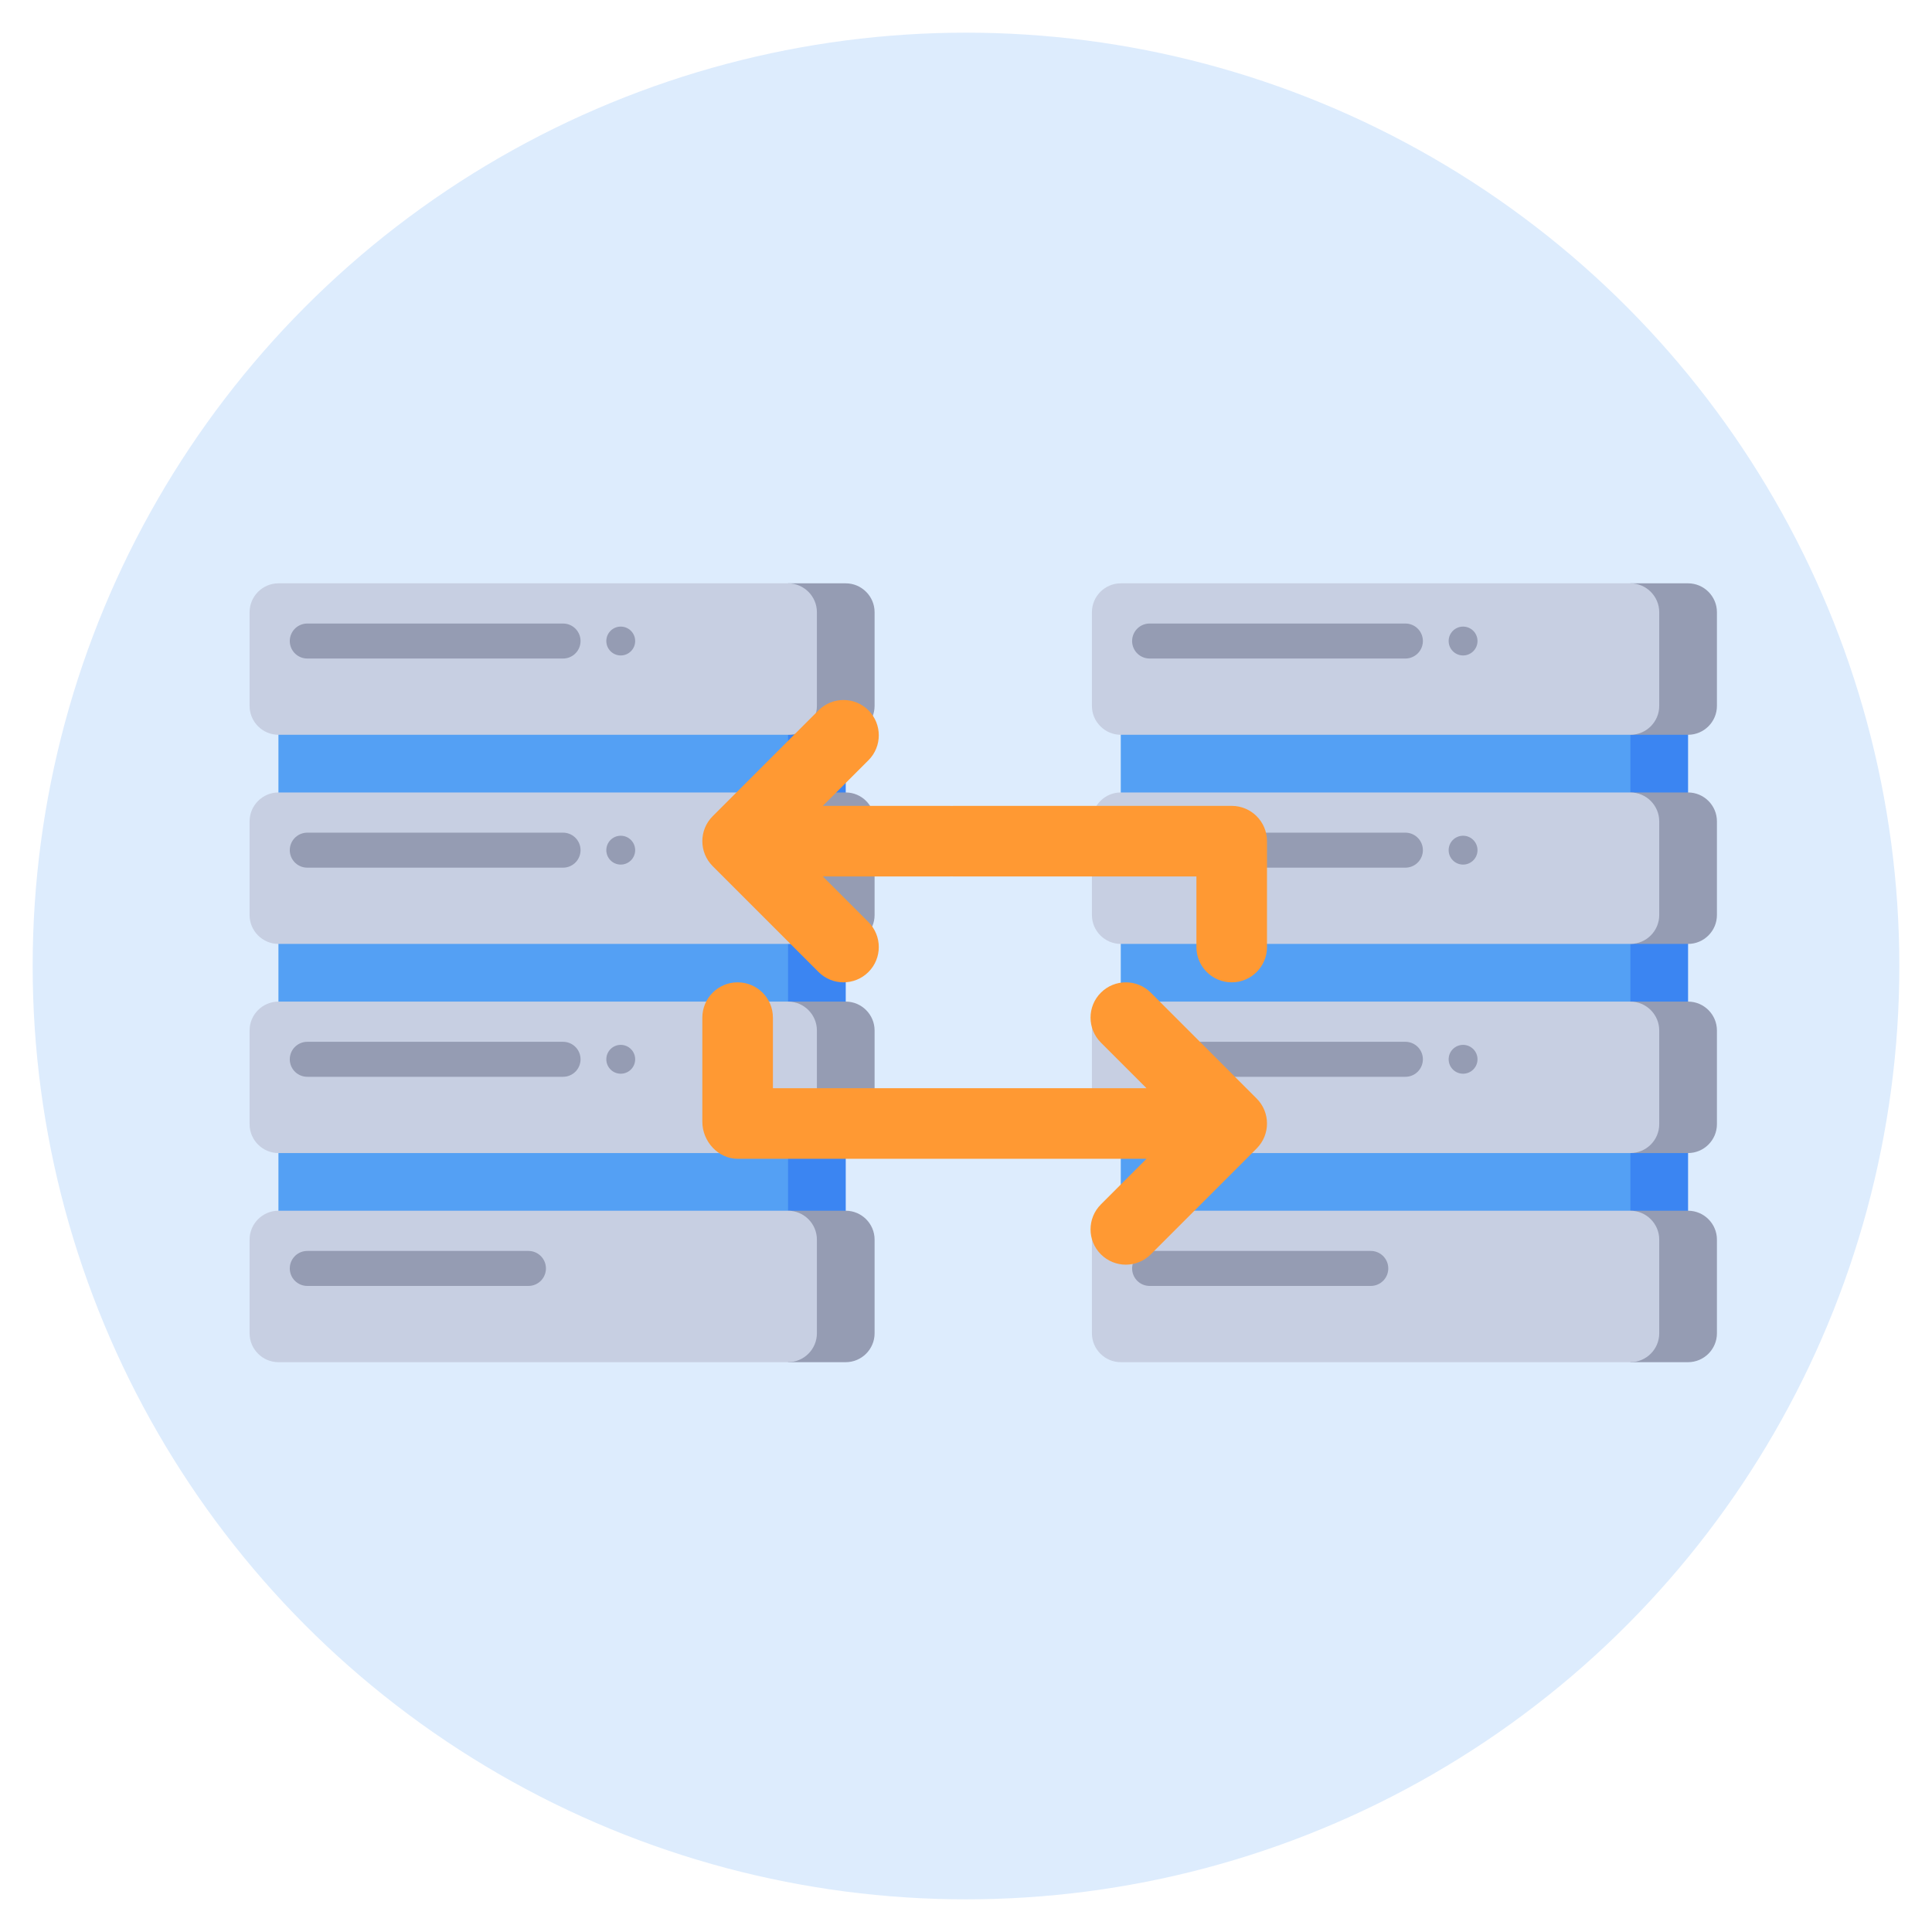 <svg width="828" height="828" viewBox="0 0 828 828" fill="none" xmlns="http://www.w3.org/2000/svg" xmlns:xlink="http://www.w3.org/1999/xlink">
	<desc>
			Created with Pixso.
	</desc>
	<defs>
		<filter id="filter_74_67_dd" x="0" y="0" width="828" height="828" filterUnits="userSpaceOnUse" color-interpolation-filters="sRGB">
			<feFlood flood-opacity="0" result="BackgroundImageFix"/>
			<feColorMatrix in="SourceAlpha" type="matrix" values="0 0 0 0 0 0 0 0 0 0 0 0 0 0 0 0 0 0 127 0" result="hardAlpha"/>
			<feMorphology radius="4" in="" result="BackgroundImageFix"/>
			<feOffset dx="4" dy="4"/>
			<feGaussianBlur stdDeviation="3.333"/>
			<feComposite in2="hardAlpha" operator="out" k2="-1" k3="1"/>
			<feColorMatrix type="matrix" values="0 0 0 0 0 0 0 0 0 0 0 0 0 0 0 0 0 0 0.25 0"/>
			<feBlend mode="normal" in2="BackgroundImageFix" result="effect_dropShadow_1"/>
			<feBlend mode="normal" in="SourceGraphic" in2="effect_dropShadow_1" result="shape"/>
		</filter>
		<clipPath id="clip74_68">
			<rect id="database-server-svgrepo-com" width="375" height="375" transform="translate(74 250)" fill="white"/>
		</clipPath>
		<clipPath id="clip75_13">
			<rect id="database-server-svgrepo-com" width="375" height="375" transform="translate(435 250)" fill="white"/>
		</clipPath>
	</defs>
	<g filter="url(#filter_74_67_dd)">
		<circle id="타원 5" cx="410" cy="410" r="400" fill="#DDECFD"/>
	</g>
	<g clip-path="url(#clip74_68)">
		<rect id="rect" x="321.252" y="306.662" width="41.209" height="41.209" fill="#3B85F2"/>
		<rect id="rect" x="119.33" y="306.662" width="218.407" height="41.209" fill="#54A0F4"/>
		<path id="path" d="M362.461 250L337.736 250L337.736 314.904L362.461 314.904C369.261 314.904 374.824 309.34 374.824 302.541L374.824 262.363C374.824 255.563 369.261 250 362.461 250Z" fill-rule="nonzero" fill="#959CB3"/>
		<path id="path" d="M350.099 262.363L350.099 302.541C350.099 309.341 344.535 314.904 337.736 314.904L119.329 314.904C112.529 314.904 106.967 309.34 106.967 302.541L106.967 262.363C106.967 255.563 112.53 250 119.329 250L337.736 250C344.535 250 350.099 255.563 350.099 262.363Z" fill-rule="nonzero" fill="#C7CFE2"/>
		<path id="line" d="M131.691 274.725L241.307 274.725" stroke="#959CB3" stroke-width="15" stroke-linejoin="round" stroke-linecap="round"/>
		<ellipse id="circle" rx="6.182" ry="6.182" transform="matrix(1 0 0 1 266.033 274.725)" fill="#959CB3"/>
		<rect id="rect" x="321.252" y="396.291" width="41.209" height="41.209" fill="#3B85F2"/>
		<rect id="rect" x="119.33" y="396.291" width="218.407" height="41.209" fill="#54A0F4"/>
		<path id="path" d="M362.461 339.629L337.736 339.629L337.736 404.533L362.461 404.533C369.261 404.533 374.824 398.969 374.824 392.17L374.824 351.992C374.824 345.192 369.261 339.629 362.461 339.629Z" fill-rule="nonzero" fill="#959CB3"/>
		<path id="path" d="M350.099 351.992L350.099 392.17C350.099 398.97 344.535 404.533 337.736 404.533L119.329 404.533C112.529 404.533 106.967 398.969 106.967 392.17L106.967 351.992C106.967 345.192 112.53 339.629 119.329 339.629L337.736 339.629C344.535 339.629 350.099 345.192 350.099 351.992Z" fill-rule="nonzero" fill="#C7CFE2"/>
		<path id="line" d="M131.691 364.354L241.307 364.354" stroke="#959CB3" stroke-width="15" stroke-linejoin="round" stroke-linecap="round"/>
		<circle id="circle" r="6.182" transform="matrix(1 0 0 1 266.033 364.354)" fill="#959CB3"/>
		<rect id="rect" x="321.252" y="485.92" width="41.209" height="41.209" fill="#3B85F2"/>
		<rect id="rect" x="119.33" y="485.92" width="218.407" height="41.209" fill="#54A0F4"/>
		<path id="path" d="M362.461 429.258L337.736 429.258L337.736 494.162L362.461 494.162C369.261 494.162 374.824 488.598 374.824 481.799L374.824 441.621C374.824 434.822 369.261 429.258 362.461 429.258Z" fill-rule="nonzero" fill="#959CB3"/>
		<path id="path" d="M350.099 441.621L350.099 481.799C350.099 488.599 344.535 494.162 337.736 494.162L119.329 494.162C112.529 494.162 106.967 488.598 106.967 481.799L106.967 441.621C106.967 434.821 112.53 429.258 119.329 429.258L337.736 429.258C344.535 429.258 350.099 434.822 350.099 441.621Z" fill-rule="nonzero" fill="#C7CFE2"/>
		<path id="line" d="M131.691 453.983L241.307 453.983" stroke="#959CB3" stroke-width="15" stroke-linejoin="round" stroke-linecap="round"/>
		<circle id="circle" cx="266.033" cy="453.983" r="6.182" fill="#959CB3"/>
		<path id="path" d="M362.461 518.887L337.736 518.887L337.736 583.79L362.461 583.79C369.261 583.79 374.824 578.227 374.824 571.428L374.824 531.249C374.824 524.449 369.261 518.887 362.461 518.887Z" fill-rule="nonzero" fill="#959CB3"/>
		<path id="path" d="M350.099 531.249L350.099 571.428C350.099 578.228 344.535 583.79 337.736 583.79L119.329 583.79C112.529 583.79 106.967 578.227 106.967 571.428L106.967 531.249C106.967 524.449 112.53 518.887 119.329 518.887L337.736 518.887C344.535 518.887 350.099 524.449 350.099 531.249Z" fill-rule="nonzero" fill="#C7CFE2"/>
		<path id="line" d="M131.691 543.613L226.472 543.613" stroke="#959CB3" stroke-width="15" stroke-linejoin="round" stroke-linecap="round"/>
	</g>
	<g clip-path="url(#clip75_13)">
		<rect id="rect" x="682.252" y="306.662" width="41.209" height="41.209" fill="#3B85F2"/>
		<rect id="rect" x="480.33" y="306.662" width="218.407" height="41.209" fill="#54A0F4"/>
		<path id="path" d="M723.461 250L698.736 250L698.736 314.904L723.461 314.904C730.261 314.904 735.824 309.34 735.824 302.541L735.824 262.363C735.824 255.563 730.261 250 723.461 250Z" fill-rule="nonzero" fill="#959CB3"/>
		<path id="path" d="M711.099 262.363L711.099 302.541C711.099 309.341 705.535 314.904 698.736 314.904L480.329 314.904C473.529 314.904 467.967 309.34 467.967 302.541L467.967 262.363C467.967 255.563 473.53 250 480.329 250L698.736 250C705.535 250 711.099 255.563 711.099 262.363Z" fill-rule="nonzero" fill="#C7CFE2"/>
		<path id="line" d="M492.691 274.725L602.307 274.725" stroke="#959CB3" stroke-width="15" stroke-linejoin="round" stroke-linecap="round"/>
		<ellipse id="circle" rx="6.182" ry="6.182" transform="matrix(1 0 0 1 627.033 274.725)" fill="#959CB3"/>
		<rect id="rect" x="682.252" y="396.291" width="41.209" height="41.209" fill="#3B85F2"/>
		<rect id="rect" x="480.33" y="396.291" width="218.407" height="41.209" fill="#54A0F4"/>
		<path id="path" d="M723.461 339.629L698.736 339.629L698.736 404.533L723.461 404.533C730.261 404.533 735.824 398.969 735.824 392.17L735.824 351.992C735.824 345.192 730.261 339.629 723.461 339.629Z" fill-rule="nonzero" fill="#959CB3"/>
		<path id="path" d="M711.099 351.992L711.099 392.17C711.099 398.97 705.535 404.533 698.736 404.533L480.329 404.533C473.529 404.533 467.967 398.969 467.967 392.17L467.967 351.992C467.967 345.192 473.53 339.629 480.329 339.629L698.736 339.629C705.535 339.629 711.099 345.192 711.099 351.992Z" fill-rule="nonzero" fill="#C7CFE2"/>
		<path id="line" d="M492.691 364.354L602.307 364.354" stroke="#959CB3" stroke-width="15" stroke-linejoin="round" stroke-linecap="round"/>
		<circle id="circle" r="6.182" transform="matrix(1 0 0 1 627.033 364.354)" fill="#959CB3"/>
		<rect id="rect" x="682.252" y="485.92" width="41.209" height="41.209" fill="#3B85F2"/>
		<rect id="rect" x="480.33" y="485.92" width="218.407" height="41.209" fill="#54A0F4"/>
		<path id="path" d="M723.461 429.258L698.736 429.258L698.736 494.162L723.461 494.162C730.261 494.162 735.824 488.598 735.824 481.799L735.824 441.621C735.824 434.822 730.261 429.258 723.461 429.258Z" fill-rule="nonzero" fill="#959CB3"/>
		<path id="path" d="M711.099 441.621L711.099 481.799C711.099 488.599 705.535 494.162 698.736 494.162L480.329 494.162C473.529 494.162 467.967 488.598 467.967 481.799L467.967 441.621C467.967 434.821 473.53 429.258 480.329 429.258L698.736 429.258C705.535 429.258 711.099 434.822 711.099 441.621Z" fill-rule="nonzero" fill="#C7CFE2"/>
		<path id="line" d="M492.691 453.983L602.307 453.983" stroke="#959CB3" stroke-width="15" stroke-linejoin="round" stroke-linecap="round"/>
		<circle id="circle" cx="627.033" cy="453.983" r="6.182" fill="#959CB3"/>
		<path id="path" d="M723.461 518.887L698.736 518.887L698.736 583.79L723.461 583.79C730.261 583.79 735.824 578.227 735.824 571.428L735.824 531.249C735.824 524.449 730.261 518.887 723.461 518.887Z" fill-rule="nonzero" fill="#959CB3"/>
		<path id="path" d="M711.099 531.249L711.099 571.428C711.099 578.228 705.535 583.79 698.736 583.79L480.329 583.79C473.529 583.79 467.967 578.227 467.967 571.428L467.967 531.249C467.967 524.449 473.53 518.887 480.329 518.887L698.736 518.887C705.535 518.887 711.099 524.449 711.099 531.249Z" fill-rule="nonzero" fill="#C7CFE2"/>
		<path id="line" d="M492.691 543.613L587.472 543.613" stroke="#959CB3" stroke-width="15" stroke-linejoin="round" stroke-linecap="round"/>
	</g>
	<path id="path" d="M407.834 345.405C408.151 345.385 408.471 345.375 408.793 345.375L527.875 345.375C536.229 345.375 543 352.147 543 360.5L543 405.875C543 414.229 536.229 421 527.875 421C519.521 421 512.75 414.229 512.75 405.875L512.75 375.625L408.793 375.625C408.471 375.625 408.151 375.615 407.834 375.595C407.517 375.615 407.197 375.625 406.875 375.625L352.64 375.625L372.195 395.18C378.102 401.087 378.102 410.664 372.195 416.57C366.288 422.476 356.712 422.476 350.805 416.57L305.43 371.195C299.523 365.288 299.523 355.712 305.43 349.805L350.805 304.43C356.712 298.523 366.288 298.523 372.195 304.43C378.102 310.337 378.102 319.913 372.195 325.82L352.64 345.375L406.875 345.375C407.197 345.375 407.517 345.385 407.834 345.405ZM491.36 496.625L316.125 496.625C307.771 496.625 301 489.138 301 480.785L301 436.125C301 427.772 307.771 421 316.125 421C324.479 421 331.25 427.772 331.25 436.125L331.25 466.375L491.36 466.375L471.805 446.82C465.898 440.914 465.898 431.337 471.805 425.43C477.711 419.524 487.289 419.524 493.195 425.43L538.57 470.805C544.477 476.712 544.477 486.289 538.57 492.195L493.195 537.57C487.289 543.477 477.711 543.477 471.805 537.57C465.898 531.664 465.898 522.087 471.805 516.18L491.36 496.625Z" fill-rule="evenodd" fill="#FF9933"/>
</svg>
